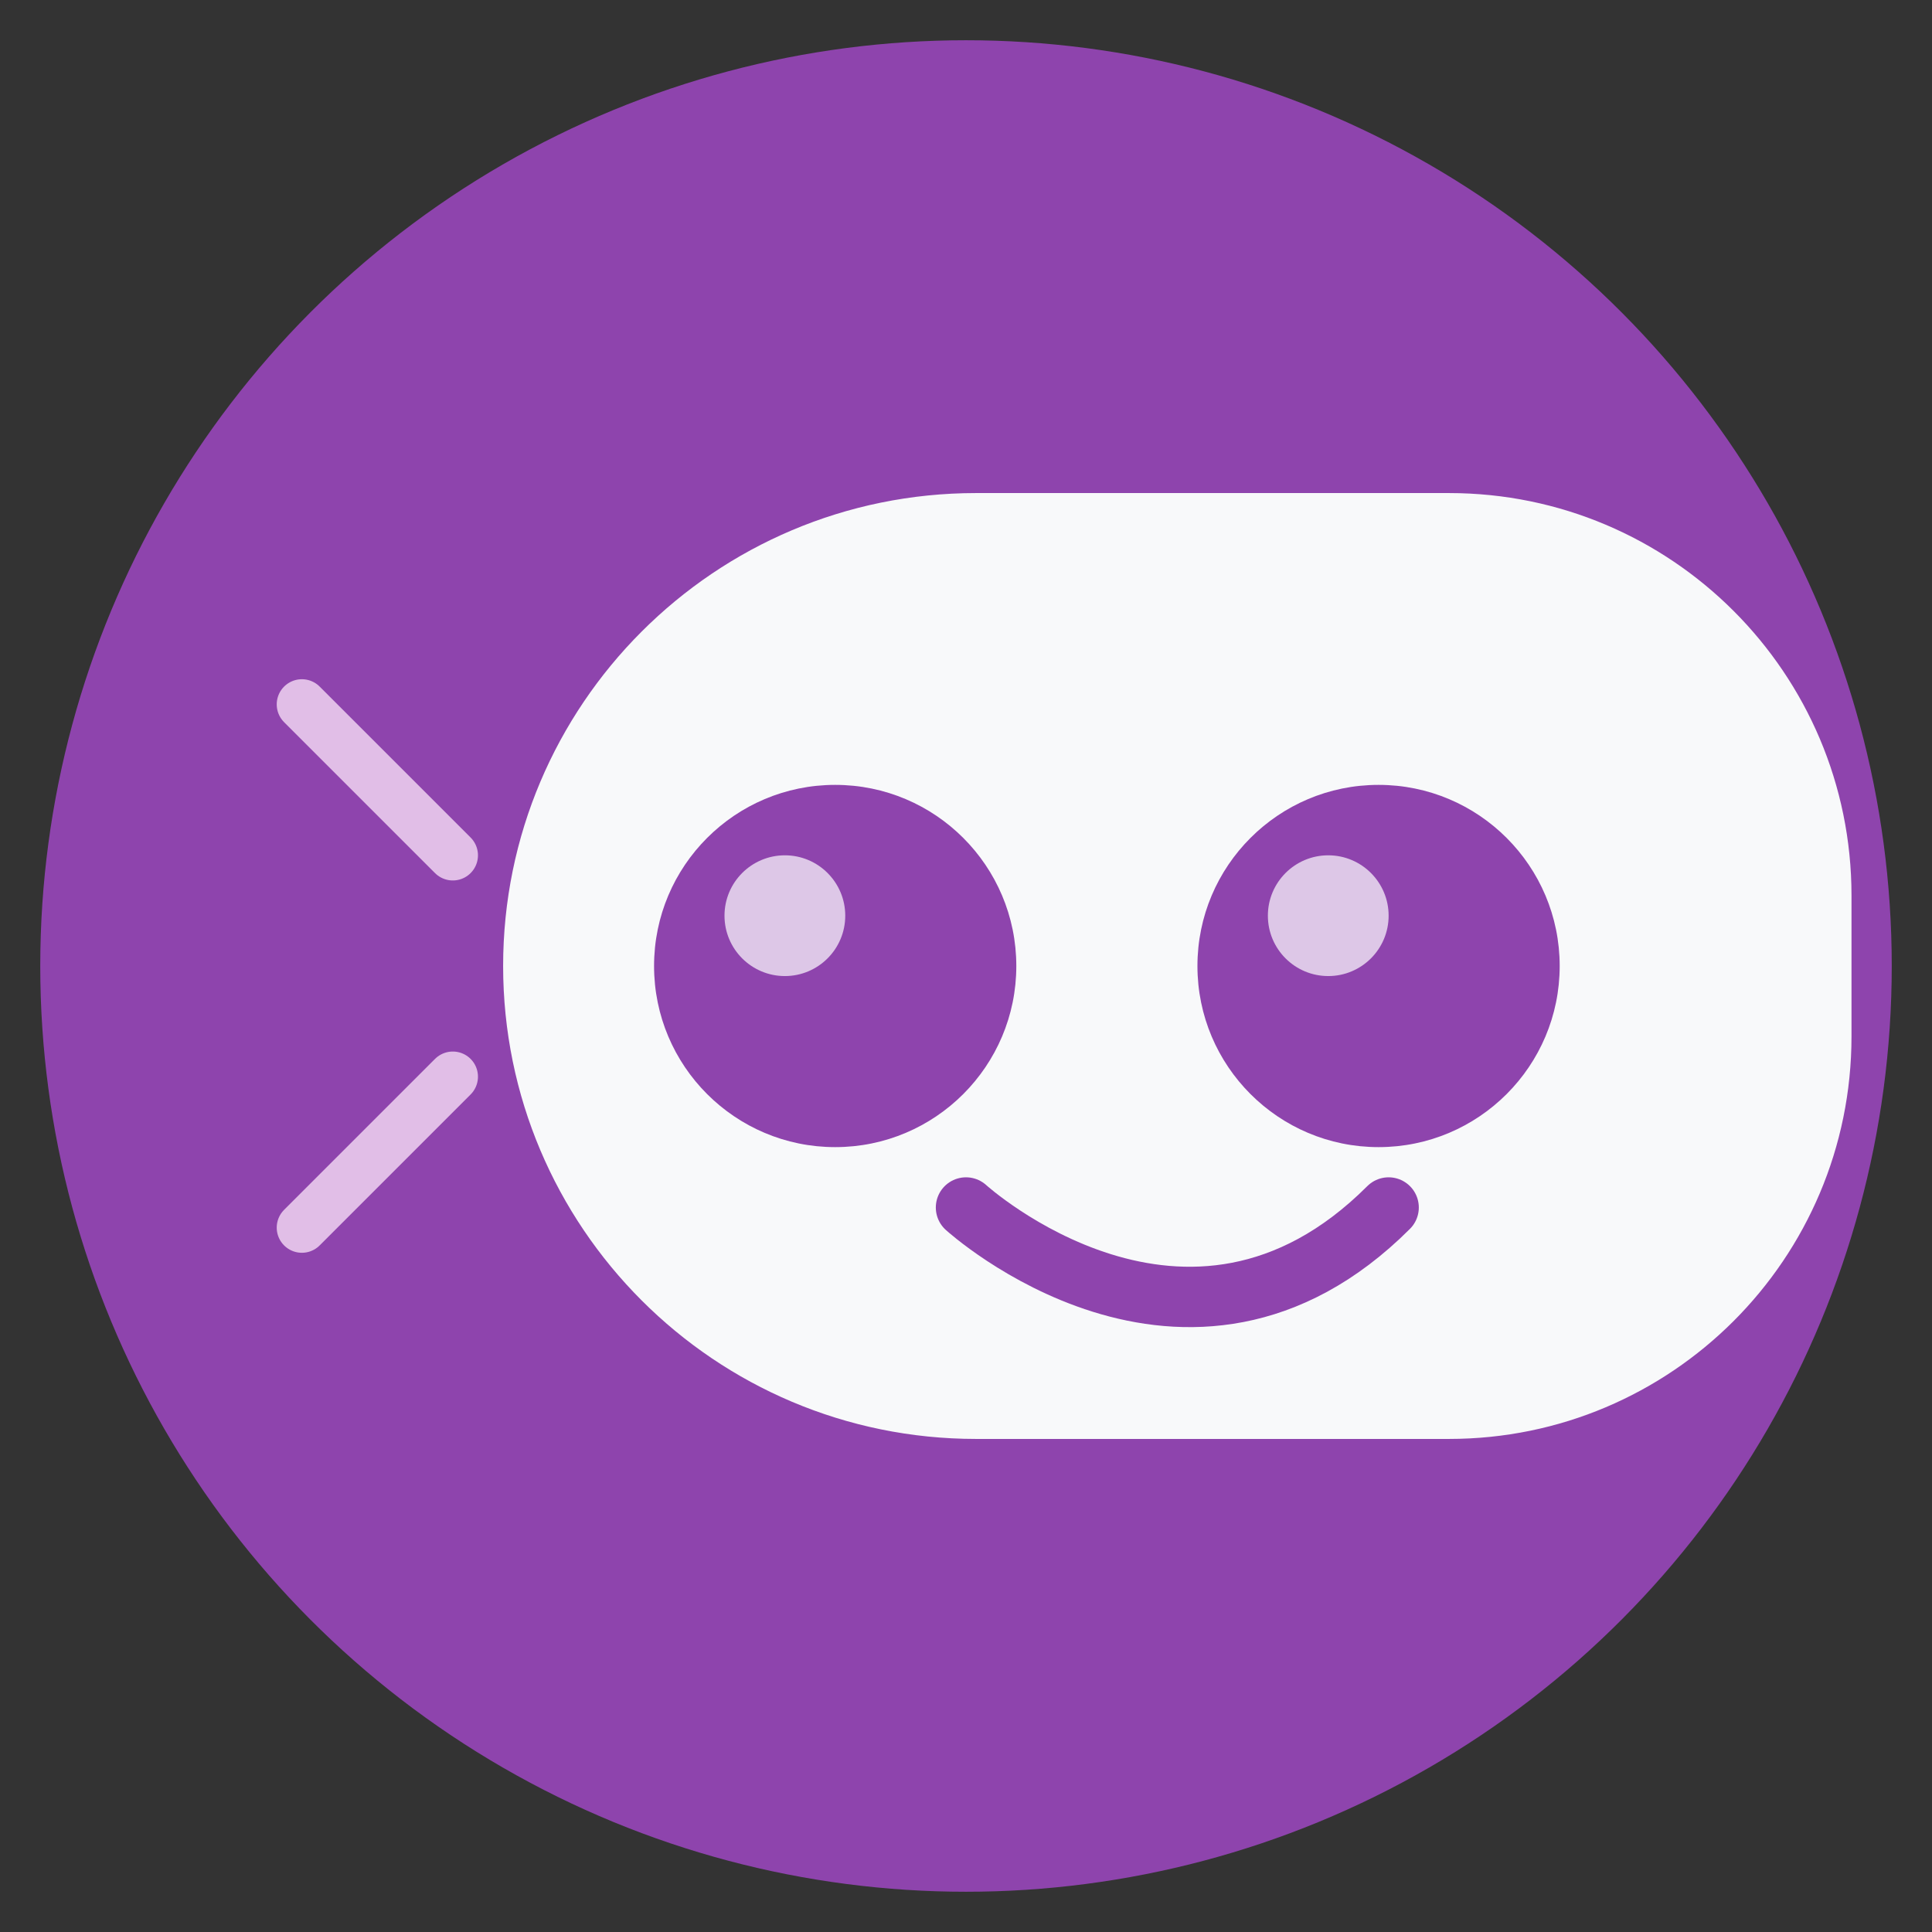 <svg width="192" height="192" viewBox="0 0 192 192" fill="none" xmlns="http://www.w3.org/2000/svg">
  <rect x="0" y="0" width="192" height="192" fill="#333333" stroke="none"/>
  <!-- Background -->
  <circle cx="96" cy="96" r="92" fill="#8E44AD"/>
  
  <!-- Main Shape -->
  <path d="M50 96C50 70.043 71.043 49 97 49H144C166.091 49 184 66.909 184 89V103C184 125.091 166.091 143 144 143H97C71.043 143 50 121.957 50 96Z" fill="#F8F9FA"/>
  
  <!-- Eyes -->
  <circle cx="83" cy="96" r="18" fill="#8E44AD"/>
  <circle cx="137" cy="96" r="18" fill="#8E44AD"/>
  
  <!-- Eye Highlights -->
  <circle cx="78" cy="91" r="6" fill="white" fill-opacity="0.7"/>
  <circle cx="132" cy="91" r="6" fill="white" fill-opacity="0.7"/>
  
  <!-- Heart -->
  <path d="M96 120C96 120 118 140 138 120" stroke="#8E44AD" stroke-width="6" stroke-linecap="round"/>
  
  <!-- Decorative Elements -->
  <path d="M30 70L45 85" stroke="#E1BEE7" stroke-width="5" stroke-linecap="round"/>
  <path d="M30 122L45 107" stroke="#E1BEE7" stroke-width="5" stroke-linecap="round"/>
</svg>
